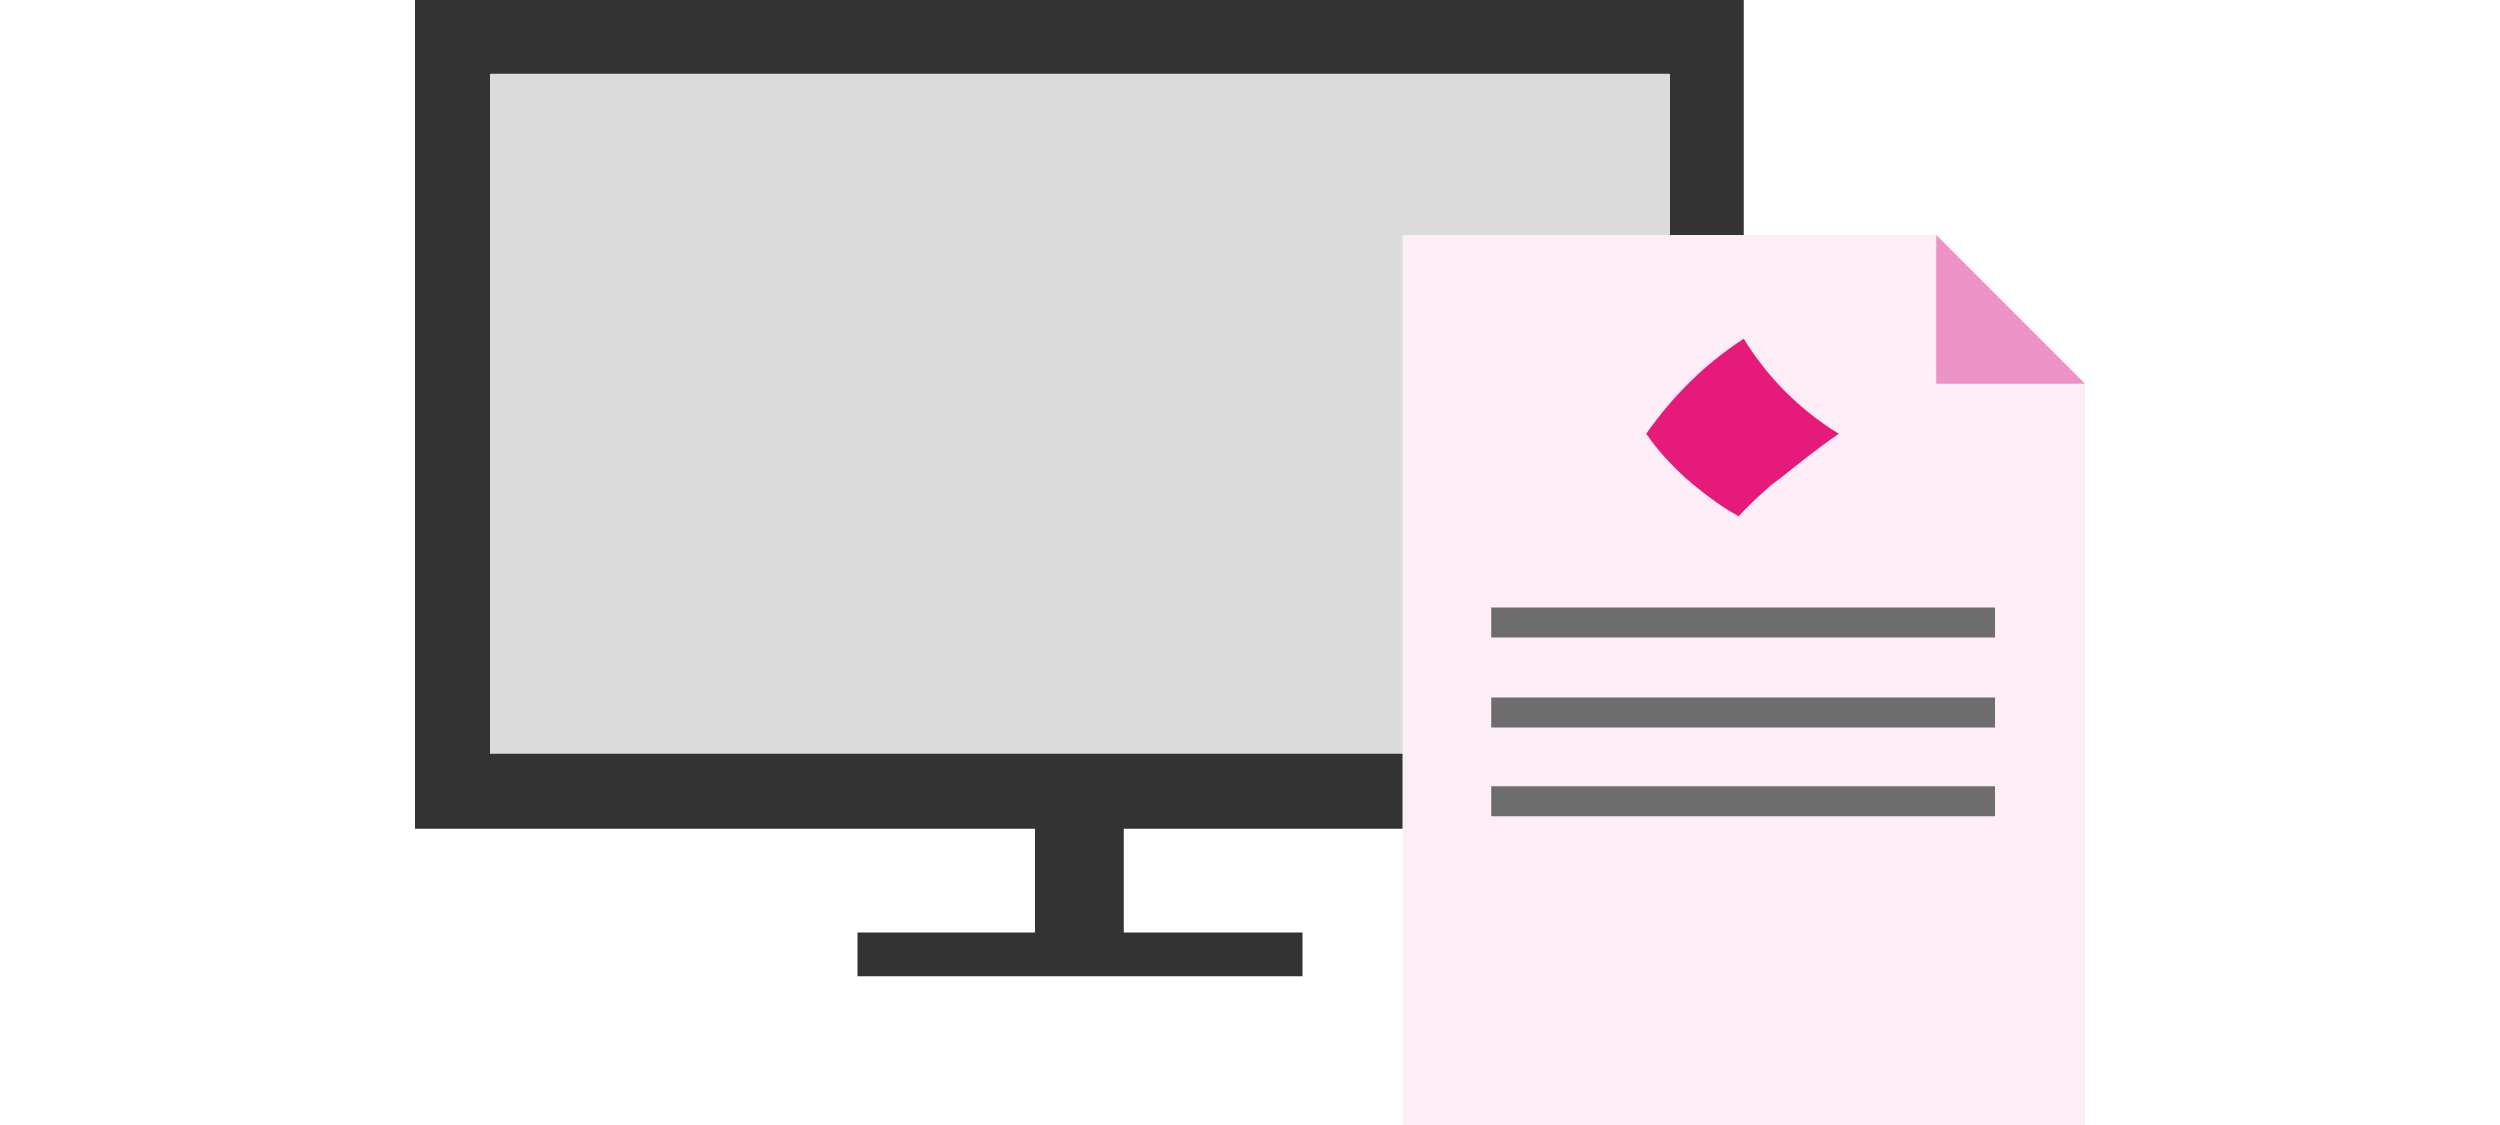 <?xml version="1.0" encoding="utf-8"?>
<!-- Generator: Adobe Illustrator 26.3.1, SVG Export Plug-In . SVG Version: 6.00 Build 0)  -->
<svg version="1.1" id="Capa_1" xmlns="http://www.w3.org/2000/svg" xmlns:xlink="http://www.w3.org/1999/xlink" x="0px" y="0px"
	 viewBox="0 0 200 90" style="enable-background:new 0 0 200 90;" xml:space="preserve">
<style type="text/css">
	.st0{fill:#333333;}
	.st1{fill:#DBDBDB;}
	.st2{fill:#FCEDF6;}
	.st3{fill:#E51A7A;}
	.st4{fill:#6D6D6D;}
	.st5{fill:#ED92C8;}
</style>
<g>
	<polygon class="st0" points="139.5,66.3 139.5,0 33.2,0 33.2,66.3 82.8,66.3 82.8,74.6 68.6,74.6 68.6,78.1 104.2,78.1 104.2,74.6 
		89.9,74.6 89.9,66.3 	"/>
	<rect x="39.2" y="5.9" class="st1" width="94.4" height="54.4"/>
	<polygon class="st2" points="166.8,90 112.2,90 112.2,18.8 154.9,18.8 166.8,30.7 	"/>
	<path class="st3" d="M142.5,38.2c1.5-1.2,3-2.4,4.6-3.5c-3.1-1.9-5.7-4.5-7.6-7.6c-3.1,2-5.7,4.6-7.8,7.6c0.9,1.3,1.9,2.4,3.1,3.5
		l0.7,0.6c1.1,0.9,2.3,1.8,3.6,2.5c0.8-0.9,1.7-1.7,2.6-2.5L142.5,38.2z"/>
	<rect x="119.3" y="48.6" class="st4" width="40.3" height="2.4"/>
	<rect x="119.3" y="55.8" class="st4" width="40.3" height="2.4"/>
	<rect x="119.3" y="62.9" class="st4" width="40.3" height="2.4"/>
	<polygon class="st5" points="154.9,30.7 166.8,30.7 154.9,18.8 	"/>
</g>
</svg>
